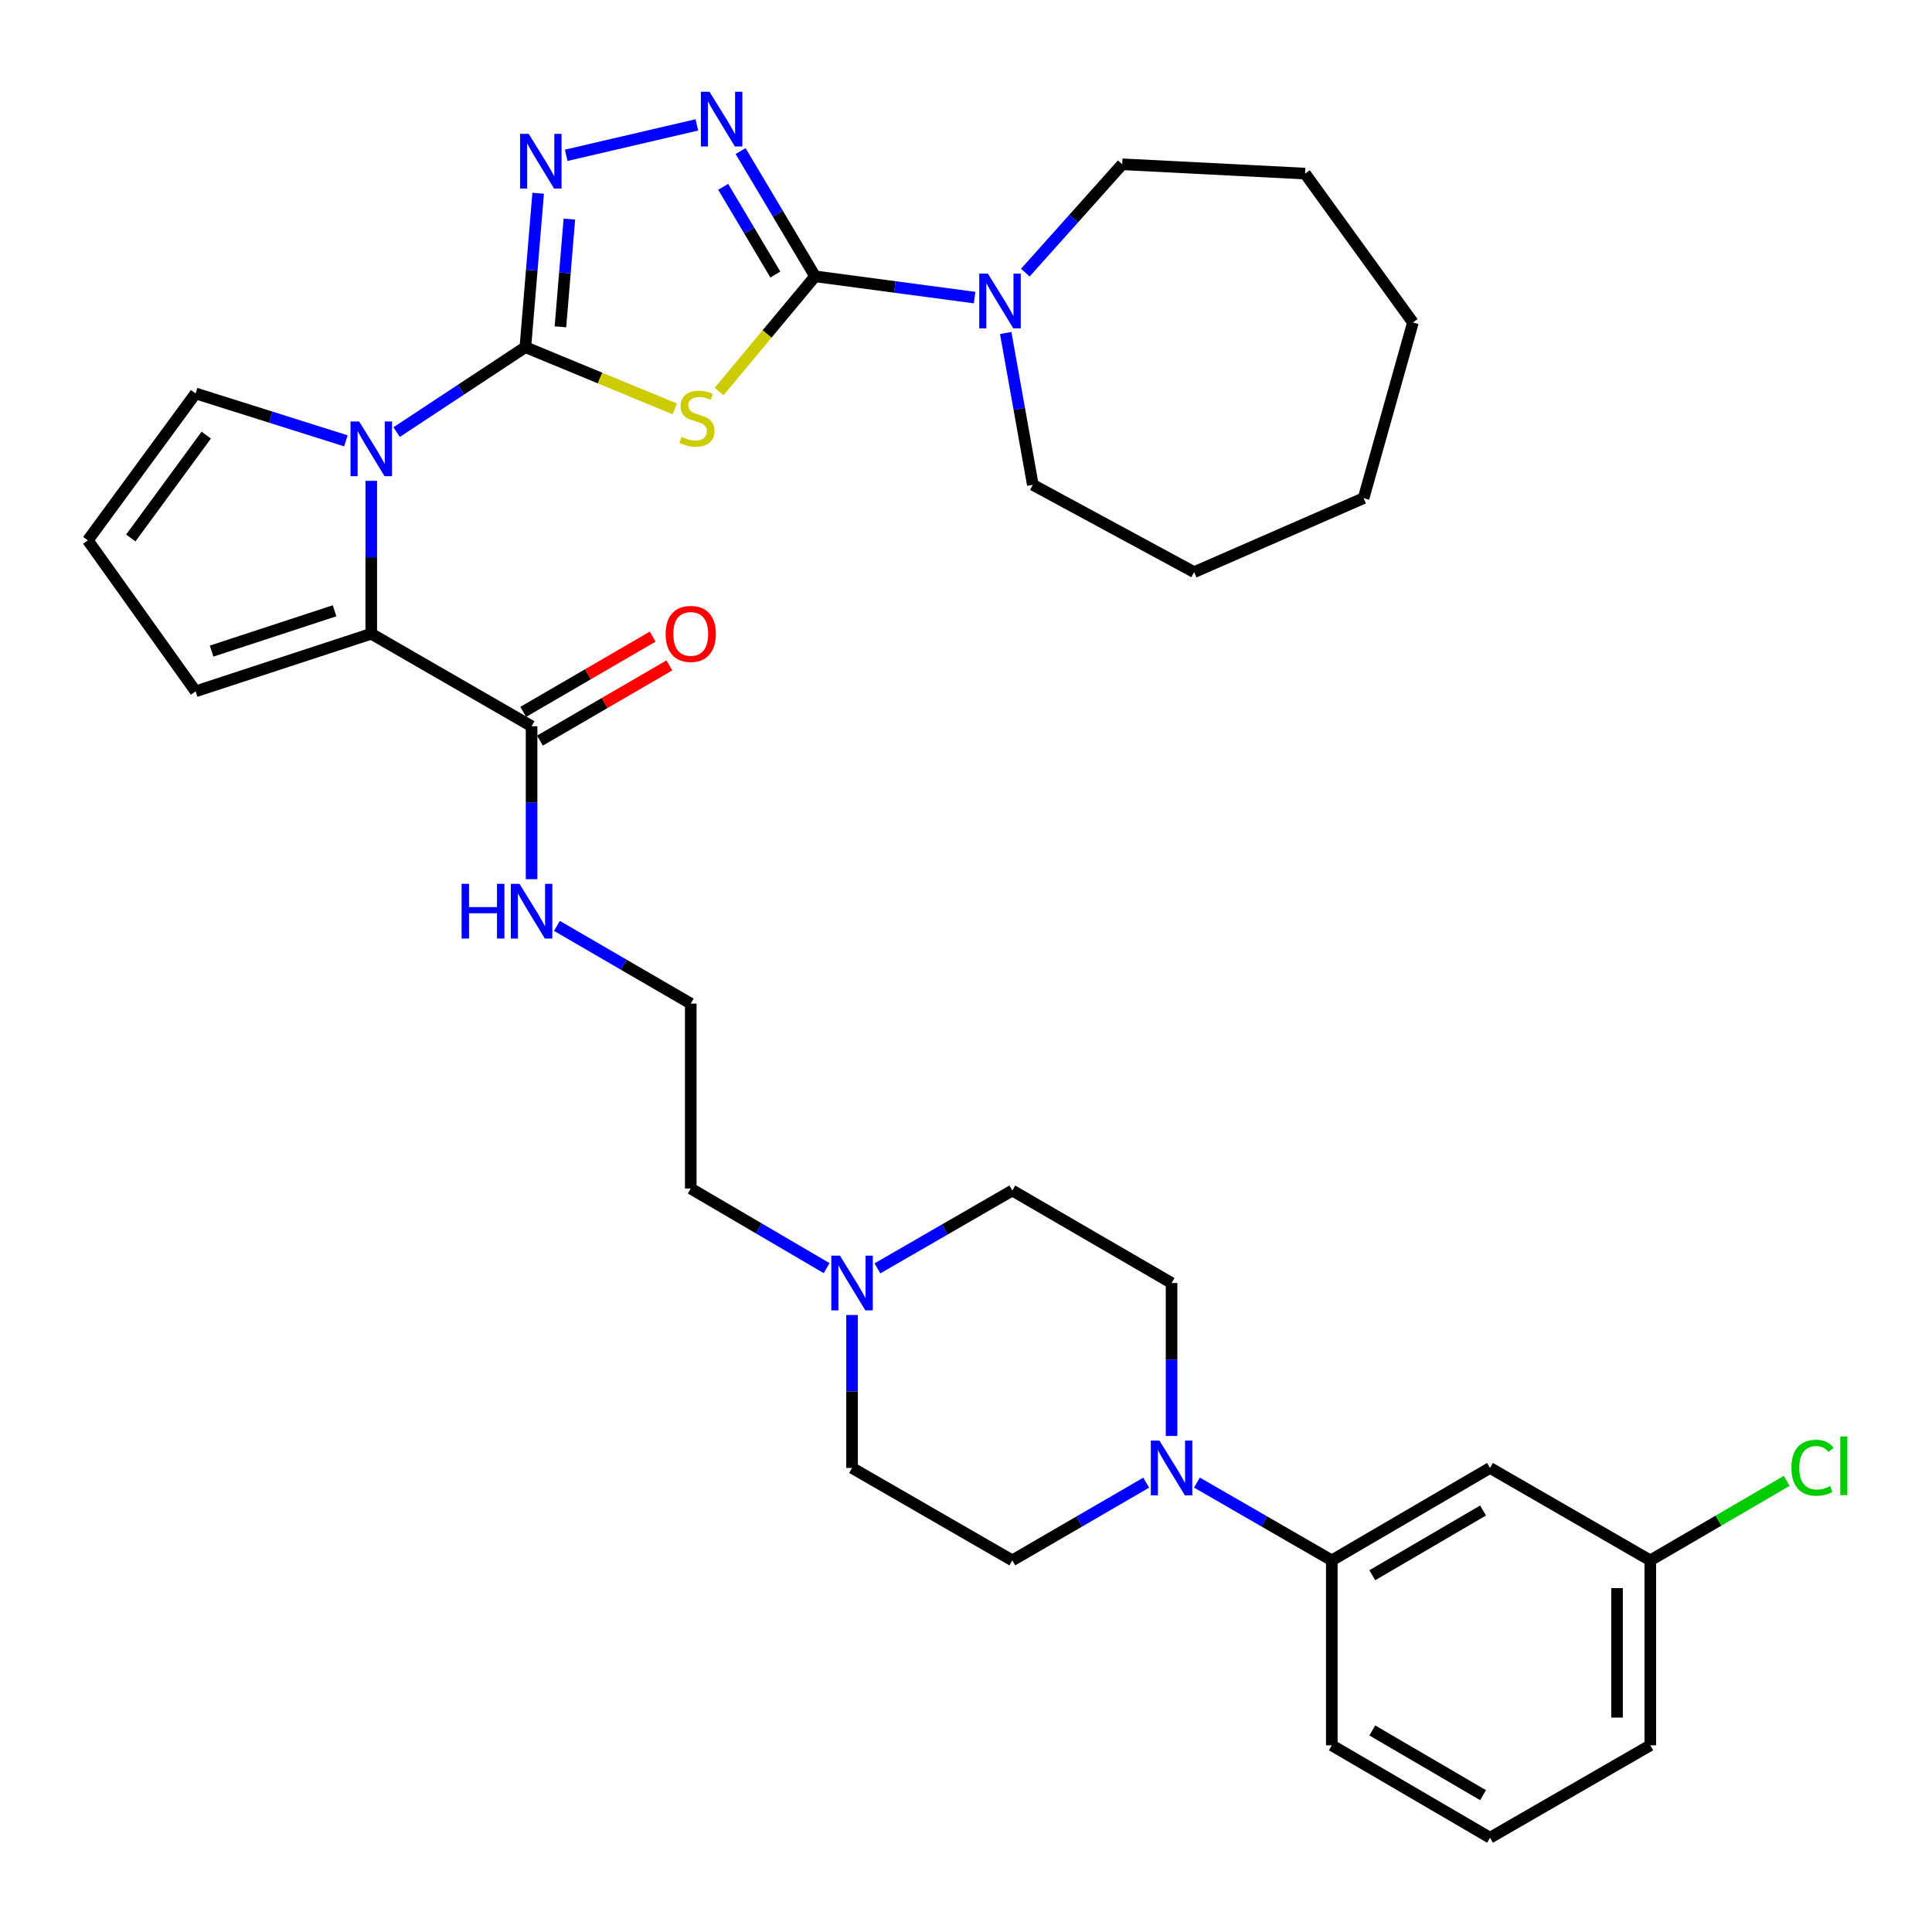 <?xml version='1.0' encoding='iso-8859-1'?>
<svg version='1.1' baseProfile='full'
              xmlns='http://www.w3.org/2000/svg'
                      xmlns:rdkit='http://www.rdkit.org/xml'
                      xmlns:xlink='http://www.w3.org/1999/xlink'
                  xml:space='preserve'
width='1000px' height='1000px' viewBox='0 0 1000 1000'>
<!-- END OF HEADER -->
<rect style='opacity:1.0;fill:#FFFFFF;stroke:none' width='1000' height='1000' x='0' y='0'> </rect>
<path class='bond-0' d='M 271.932,179.692 L 310.597,195.674' style='fill:none;fill-rule:evenodd;stroke:#000000;stroke-width:6px;stroke-linecap:butt;stroke-linejoin:miter;stroke-opacity:1' />
<path class='bond-0' d='M 310.597,195.674 L 349.262,211.656' style='fill:none;fill-rule:evenodd;stroke:#CCCC00;stroke-width:6px;stroke-linecap:butt;stroke-linejoin:miter;stroke-opacity:1' />
<path class='bond-2' d='M 271.932,179.692 L 238.612,201.675' style='fill:none;fill-rule:evenodd;stroke:#000000;stroke-width:6px;stroke-linecap:butt;stroke-linejoin:miter;stroke-opacity:1' />
<path class='bond-2' d='M 238.612,201.675 L 205.292,223.658' style='fill:none;fill-rule:evenodd;stroke:#0000FF;stroke-width:6px;stroke-linecap:butt;stroke-linejoin:miter;stroke-opacity:1' />
<path class='bond-3' d='M 271.932,179.692 L 275.239,139.858' style='fill:none;fill-rule:evenodd;stroke:#000000;stroke-width:6px;stroke-linecap:butt;stroke-linejoin:miter;stroke-opacity:1' />
<path class='bond-3' d='M 275.239,139.858 L 278.547,100.025' style='fill:none;fill-rule:evenodd;stroke:#0000FF;stroke-width:6px;stroke-linecap:butt;stroke-linejoin:miter;stroke-opacity:1' />
<path class='bond-3' d='M 290.073,169.166 L 292.388,141.283' style='fill:none;fill-rule:evenodd;stroke:#000000;stroke-width:6px;stroke-linecap:butt;stroke-linejoin:miter;stroke-opacity:1' />
<path class='bond-3' d='M 292.388,141.283 L 294.704,113.399' style='fill:none;fill-rule:evenodd;stroke:#0000FF;stroke-width:6px;stroke-linecap:butt;stroke-linejoin:miter;stroke-opacity:1' />
<path class='bond-1' d='M 372.212,202.639 L 397.051,172.829' style='fill:none;fill-rule:evenodd;stroke:#CCCC00;stroke-width:6px;stroke-linecap:butt;stroke-linejoin:miter;stroke-opacity:1' />
<path class='bond-1' d='M 397.051,172.829 L 421.89,143.019' style='fill:none;fill-rule:evenodd;stroke:#000000;stroke-width:6px;stroke-linecap:butt;stroke-linejoin:miter;stroke-opacity:1' />
<path class='bond-6' d='M 421.89,143.019 L 463.166,148.524' style='fill:none;fill-rule:evenodd;stroke:#000000;stroke-width:6px;stroke-linecap:butt;stroke-linejoin:miter;stroke-opacity:1' />
<path class='bond-6' d='M 463.166,148.524 L 504.442,154.028' style='fill:none;fill-rule:evenodd;stroke:#0000FF;stroke-width:6px;stroke-linecap:butt;stroke-linejoin:miter;stroke-opacity:1' />
<path class='bond-34' d='M 421.89,143.019 L 402.613,110.605' style='fill:none;fill-rule:evenodd;stroke:#000000;stroke-width:6px;stroke-linecap:butt;stroke-linejoin:miter;stroke-opacity:1' />
<path class='bond-34' d='M 402.613,110.605 L 383.335,78.19' style='fill:none;fill-rule:evenodd;stroke:#0000FF;stroke-width:6px;stroke-linecap:butt;stroke-linejoin:miter;stroke-opacity:1' />
<path class='bond-34' d='M 401.317,142.091 L 387.823,119.401' style='fill:none;fill-rule:evenodd;stroke:#000000;stroke-width:6px;stroke-linecap:butt;stroke-linejoin:miter;stroke-opacity:1' />
<path class='bond-34' d='M 387.823,119.401 L 374.328,96.71' style='fill:none;fill-rule:evenodd;stroke:#0000FF;stroke-width:6px;stroke-linecap:butt;stroke-linejoin:miter;stroke-opacity:1' />
<path class='bond-5' d='M 192.163,248.872 L 192.163,288.449' style='fill:none;fill-rule:evenodd;stroke:#0000FF;stroke-width:6px;stroke-linecap:butt;stroke-linejoin:miter;stroke-opacity:1' />
<path class='bond-5' d='M 192.163,288.449 L 192.163,328.025' style='fill:none;fill-rule:evenodd;stroke:#000000;stroke-width:6px;stroke-linecap:butt;stroke-linejoin:miter;stroke-opacity:1' />
<path class='bond-11' d='M 179.039,228.18 L 140.143,215.91' style='fill:none;fill-rule:evenodd;stroke:#0000FF;stroke-width:6px;stroke-linecap:butt;stroke-linejoin:miter;stroke-opacity:1' />
<path class='bond-11' d='M 140.143,215.91 L 101.247,203.64' style='fill:none;fill-rule:evenodd;stroke:#000000;stroke-width:6px;stroke-linecap:butt;stroke-linejoin:miter;stroke-opacity:1' />
<path class='bond-4' d='M 293.066,80.391 L 360.702,64.645' style='fill:none;fill-rule:evenodd;stroke:#0000FF;stroke-width:6px;stroke-linecap:butt;stroke-linejoin:miter;stroke-opacity:1' />
<path class='bond-8' d='M 192.163,328.025 L 275.144,375.902' style='fill:none;fill-rule:evenodd;stroke:#000000;stroke-width:6px;stroke-linecap:butt;stroke-linejoin:miter;stroke-opacity:1' />
<path class='bond-13' d='M 192.163,328.025 L 101.247,357.833' style='fill:none;fill-rule:evenodd;stroke:#000000;stroke-width:6px;stroke-linecap:butt;stroke-linejoin:miter;stroke-opacity:1' />
<path class='bond-13' d='M 173.164,316.145 L 109.523,337.01' style='fill:none;fill-rule:evenodd;stroke:#000000;stroke-width:6px;stroke-linecap:butt;stroke-linejoin:miter;stroke-opacity:1' />
<path class='bond-24' d='M 520.557,172.359 L 527.575,211.651' style='fill:none;fill-rule:evenodd;stroke:#0000FF;stroke-width:6px;stroke-linecap:butt;stroke-linejoin:miter;stroke-opacity:1' />
<path class='bond-24' d='M 527.575,211.651 L 534.593,250.943' style='fill:none;fill-rule:evenodd;stroke:#000000;stroke-width:6px;stroke-linecap:butt;stroke-linejoin:miter;stroke-opacity:1' />
<path class='bond-25' d='M 530.709,141.12 L 555.791,113.074' style='fill:none;fill-rule:evenodd;stroke:#0000FF;stroke-width:6px;stroke-linecap:butt;stroke-linejoin:miter;stroke-opacity:1' />
<path class='bond-25' d='M 555.791,113.074 L 580.873,85.028' style='fill:none;fill-rule:evenodd;stroke:#000000;stroke-width:6px;stroke-linecap:butt;stroke-linejoin:miter;stroke-opacity:1' />
<path class='bond-7' d='M 606.399,743.251 L 606.399,703.67' style='fill:none;fill-rule:evenodd;stroke:#0000FF;stroke-width:6px;stroke-linecap:butt;stroke-linejoin:miter;stroke-opacity:1' />
<path class='bond-7' d='M 606.399,703.67 L 606.399,664.089' style='fill:none;fill-rule:evenodd;stroke:#000000;stroke-width:6px;stroke-linecap:butt;stroke-linejoin:miter;stroke-opacity:1' />
<path class='bond-9' d='M 619.533,767.38 L 654.437,787.516' style='fill:none;fill-rule:evenodd;stroke:#0000FF;stroke-width:6px;stroke-linecap:butt;stroke-linejoin:miter;stroke-opacity:1' />
<path class='bond-9' d='M 654.437,787.516 L 689.341,807.652' style='fill:none;fill-rule:evenodd;stroke:#000000;stroke-width:6px;stroke-linecap:butt;stroke-linejoin:miter;stroke-opacity:1' />
<path class='bond-37' d='M 593.276,767.421 L 558.624,787.536' style='fill:none;fill-rule:evenodd;stroke:#0000FF;stroke-width:6px;stroke-linecap:butt;stroke-linejoin:miter;stroke-opacity:1' />
<path class='bond-37' d='M 558.624,787.536 L 523.972,807.652' style='fill:none;fill-rule:evenodd;stroke:#000000;stroke-width:6px;stroke-linecap:butt;stroke-linejoin:miter;stroke-opacity:1' />
<path class='bond-17' d='M 279.467,383.341 L 312.97,363.872' style='fill:none;fill-rule:evenodd;stroke:#000000;stroke-width:6px;stroke-linecap:butt;stroke-linejoin:miter;stroke-opacity:1' />
<path class='bond-17' d='M 312.97,363.872 L 346.473,344.403' style='fill:none;fill-rule:evenodd;stroke:#FF0000;stroke-width:6px;stroke-linecap:butt;stroke-linejoin:miter;stroke-opacity:1' />
<path class='bond-17' d='M 270.821,368.463 L 304.324,348.994' style='fill:none;fill-rule:evenodd;stroke:#000000;stroke-width:6px;stroke-linecap:butt;stroke-linejoin:miter;stroke-opacity:1' />
<path class='bond-17' d='M 304.324,348.994 L 337.827,329.525' style='fill:none;fill-rule:evenodd;stroke:#FF0000;stroke-width:6px;stroke-linecap:butt;stroke-linejoin:miter;stroke-opacity:1' />
<path class='bond-18' d='M 275.144,375.902 L 275.144,415.483' style='fill:none;fill-rule:evenodd;stroke:#000000;stroke-width:6px;stroke-linecap:butt;stroke-linejoin:miter;stroke-opacity:1' />
<path class='bond-18' d='M 275.144,415.483 L 275.144,455.064' style='fill:none;fill-rule:evenodd;stroke:#0000FF;stroke-width:6px;stroke-linecap:butt;stroke-linejoin:miter;stroke-opacity:1' />
<path class='bond-12' d='M 689.341,807.652 L 771.233,759.804' style='fill:none;fill-rule:evenodd;stroke:#000000;stroke-width:6px;stroke-linecap:butt;stroke-linejoin:miter;stroke-opacity:1' />
<path class='bond-12' d='M 710.306,815.332 L 767.63,781.839' style='fill:none;fill-rule:evenodd;stroke:#000000;stroke-width:6px;stroke-linecap:butt;stroke-linejoin:miter;stroke-opacity:1' />
<path class='bond-27' d='M 689.341,807.652 L 689.341,903.367' style='fill:none;fill-rule:evenodd;stroke:#000000;stroke-width:6px;stroke-linecap:butt;stroke-linejoin:miter;stroke-opacity:1' />
<path class='bond-10' d='M 427.861,656.38 L 392.696,635.78' style='fill:none;fill-rule:evenodd;stroke:#0000FF;stroke-width:6px;stroke-linecap:butt;stroke-linejoin:miter;stroke-opacity:1' />
<path class='bond-10' d='M 392.696,635.78 L 357.532,615.18' style='fill:none;fill-rule:evenodd;stroke:#000000;stroke-width:6px;stroke-linecap:butt;stroke-linejoin:miter;stroke-opacity:1' />
<path class='bond-19' d='M 441.02,680.642 L 441.02,720.223' style='fill:none;fill-rule:evenodd;stroke:#0000FF;stroke-width:6px;stroke-linecap:butt;stroke-linejoin:miter;stroke-opacity:1' />
<path class='bond-19' d='M 441.02,720.223 L 441.02,759.804' style='fill:none;fill-rule:evenodd;stroke:#000000;stroke-width:6px;stroke-linecap:butt;stroke-linejoin:miter;stroke-opacity:1' />
<path class='bond-20' d='M 454.154,656.508 L 489.063,636.36' style='fill:none;fill-rule:evenodd;stroke:#0000FF;stroke-width:6px;stroke-linecap:butt;stroke-linejoin:miter;stroke-opacity:1' />
<path class='bond-20' d='M 489.063,636.36 L 523.972,616.212' style='fill:none;fill-rule:evenodd;stroke:#000000;stroke-width:6px;stroke-linecap:butt;stroke-linejoin:miter;stroke-opacity:1' />
<path class='bond-14' d='M 101.247,203.64 L 45.455,279.68' style='fill:none;fill-rule:evenodd;stroke:#000000;stroke-width:6px;stroke-linecap:butt;stroke-linejoin:miter;stroke-opacity:1' />
<path class='bond-14' d='M 106.752,225.225 L 67.698,278.454' style='fill:none;fill-rule:evenodd;stroke:#000000;stroke-width:6px;stroke-linecap:butt;stroke-linejoin:miter;stroke-opacity:1' />
<path class='bond-21' d='M 771.233,759.804 L 854.185,807.652' style='fill:none;fill-rule:evenodd;stroke:#000000;stroke-width:6px;stroke-linecap:butt;stroke-linejoin:miter;stroke-opacity:1' />
<path class='bond-35' d='M 101.247,357.833 L 45.455,279.68' style='fill:none;fill-rule:evenodd;stroke:#000000;stroke-width:6px;stroke-linecap:butt;stroke-linejoin:miter;stroke-opacity:1' />
<path class='bond-15' d='M 523.972,807.652 L 441.02,759.804' style='fill:none;fill-rule:evenodd;stroke:#000000;stroke-width:6px;stroke-linecap:butt;stroke-linejoin:miter;stroke-opacity:1' />
<path class='bond-16' d='M 606.399,664.089 L 523.972,616.212' style='fill:none;fill-rule:evenodd;stroke:#000000;stroke-width:6px;stroke-linecap:butt;stroke-linejoin:miter;stroke-opacity:1' />
<path class='bond-23' d='M 288.266,479.237 L 322.899,499.351' style='fill:none;fill-rule:evenodd;stroke:#0000FF;stroke-width:6px;stroke-linecap:butt;stroke-linejoin:miter;stroke-opacity:1' />
<path class='bond-23' d='M 322.899,499.351 L 357.532,519.465' style='fill:none;fill-rule:evenodd;stroke:#000000;stroke-width:6px;stroke-linecap:butt;stroke-linejoin:miter;stroke-opacity:1' />
<path class='bond-22' d='M 854.185,807.652 L 889.493,787.073' style='fill:none;fill-rule:evenodd;stroke:#000000;stroke-width:6px;stroke-linecap:butt;stroke-linejoin:miter;stroke-opacity:1' />
<path class='bond-22' d='M 889.493,787.073 L 924.801,766.494' style='fill:none;fill-rule:evenodd;stroke:#00CC00;stroke-width:6px;stroke-linecap:butt;stroke-linejoin:miter;stroke-opacity:1' />
<path class='bond-38' d='M 854.185,807.652 L 854.185,903.367' style='fill:none;fill-rule:evenodd;stroke:#000000;stroke-width:6px;stroke-linecap:butt;stroke-linejoin:miter;stroke-opacity:1' />
<path class='bond-38' d='M 836.977,822.009 L 836.977,889.009' style='fill:none;fill-rule:evenodd;stroke:#000000;stroke-width:6px;stroke-linecap:butt;stroke-linejoin:miter;stroke-opacity:1' />
<path class='bond-26' d='M 357.532,519.465 L 357.532,615.18' style='fill:none;fill-rule:evenodd;stroke:#000000;stroke-width:6px;stroke-linecap:butt;stroke-linejoin:miter;stroke-opacity:1' />
<path class='bond-30' d='M 534.593,250.943 L 618.081,296.133' style='fill:none;fill-rule:evenodd;stroke:#000000;stroke-width:6px;stroke-linecap:butt;stroke-linejoin:miter;stroke-opacity:1' />
<path class='bond-31' d='M 580.873,85.028 L 675.499,89.856' style='fill:none;fill-rule:evenodd;stroke:#000000;stroke-width:6px;stroke-linecap:butt;stroke-linejoin:miter;stroke-opacity:1' />
<path class='bond-28' d='M 689.341,903.367 L 771.233,951.205' style='fill:none;fill-rule:evenodd;stroke:#000000;stroke-width:6px;stroke-linecap:butt;stroke-linejoin:miter;stroke-opacity:1' />
<path class='bond-28' d='M 710.305,895.684 L 767.629,929.171' style='fill:none;fill-rule:evenodd;stroke:#000000;stroke-width:6px;stroke-linecap:butt;stroke-linejoin:miter;stroke-opacity:1' />
<path class='bond-29' d='M 771.233,951.205 L 854.185,903.367' style='fill:none;fill-rule:evenodd;stroke:#000000;stroke-width:6px;stroke-linecap:butt;stroke-linejoin:miter;stroke-opacity:1' />
<path class='bond-33' d='M 618.081,296.133 L 705.794,257.845' style='fill:none;fill-rule:evenodd;stroke:#000000;stroke-width:6px;stroke-linecap:butt;stroke-linejoin:miter;stroke-opacity:1' />
<path class='bond-32' d='M 675.499,89.856 L 731.32,166.929' style='fill:none;fill-rule:evenodd;stroke:#000000;stroke-width:6px;stroke-linecap:butt;stroke-linejoin:miter;stroke-opacity:1' />
<path class='bond-36' d='M 731.32,166.929 L 705.794,257.845' style='fill:none;fill-rule:evenodd;stroke:#000000;stroke-width:6px;stroke-linecap:butt;stroke-linejoin:miter;stroke-opacity:1' />
<path  class='atom-1' d='M 352.744 226.122
Q 353.064 226.242, 354.384 226.802
Q 355.704 227.362, 357.144 227.722
Q 358.624 228.042, 360.064 228.042
Q 362.744 228.042, 364.304 226.762
Q 365.864 225.442, 365.864 223.162
Q 365.864 221.602, 365.064 220.642
Q 364.304 219.682, 363.104 219.162
Q 361.904 218.642, 359.904 218.042
Q 357.384 217.282, 355.864 216.562
Q 354.384 215.842, 353.304 214.322
Q 352.264 212.802, 352.264 210.242
Q 352.264 206.682, 354.664 204.482
Q 357.104 202.282, 361.904 202.282
Q 365.184 202.282, 368.904 203.842
L 367.984 206.922
Q 364.584 205.522, 362.024 205.522
Q 359.264 205.522, 357.744 206.682
Q 356.224 207.802, 356.264 209.762
Q 356.264 211.282, 357.024 212.202
Q 357.824 213.122, 358.944 213.642
Q 360.104 214.162, 362.024 214.762
Q 364.584 215.562, 366.104 216.362
Q 367.624 217.162, 368.704 218.802
Q 369.824 220.402, 369.824 223.162
Q 369.824 227.082, 367.184 229.202
Q 364.584 231.282, 360.224 231.282
Q 357.704 231.282, 355.784 230.722
Q 353.904 230.202, 351.664 229.282
L 352.744 226.122
' fill='#CCCC00'/>
<path  class='atom-3' d='M 185.903 218.16
L 195.183 233.16
Q 196.103 234.64, 197.583 237.32
Q 199.063 240, 199.143 240.16
L 199.143 218.16
L 202.903 218.16
L 202.903 246.48
L 199.023 246.48
L 189.063 230.08
Q 187.903 228.16, 186.663 225.96
Q 185.463 223.76, 185.103 223.08
L 185.103 246.48
L 181.423 246.48
L 181.423 218.16
L 185.903 218.16
' fill='#0000FF'/>
<path  class='atom-4' d='M 273.664 69.291
L 282.944 84.291
Q 283.864 85.771, 285.344 88.451
Q 286.824 91.131, 286.904 91.291
L 286.904 69.291
L 290.664 69.291
L 290.664 97.611
L 286.784 97.611
L 276.824 81.211
Q 275.664 79.291, 274.424 77.091
Q 273.224 74.891, 272.864 74.211
L 272.864 97.611
L 269.184 97.611
L 269.184 69.291
L 273.664 69.291
' fill='#0000FF'/>
<path  class='atom-5' d='M 367.247 47.504
L 376.527 62.504
Q 377.447 63.984, 378.927 66.664
Q 380.407 69.344, 380.487 69.504
L 380.487 47.504
L 384.247 47.504
L 384.247 75.824
L 380.367 75.824
L 370.407 59.424
Q 369.247 57.504, 368.007 55.304
Q 366.807 53.104, 366.447 52.424
L 366.447 75.824
L 362.767 75.824
L 362.767 47.504
L 367.247 47.504
' fill='#0000FF'/>
<path  class='atom-7' d='M 511.336 141.622
L 520.616 156.622
Q 521.536 158.102, 523.016 160.782
Q 524.496 163.462, 524.576 163.622
L 524.576 141.622
L 528.336 141.622
L 528.336 169.942
L 524.456 169.942
L 514.496 153.542
Q 513.336 151.622, 512.096 149.422
Q 510.896 147.222, 510.536 146.542
L 510.536 169.942
L 506.856 169.942
L 506.856 141.622
L 511.336 141.622
' fill='#0000FF'/>
<path  class='atom-8' d='M 600.139 745.644
L 609.419 760.644
Q 610.339 762.124, 611.819 764.804
Q 613.299 767.484, 613.379 767.644
L 613.379 745.644
L 617.139 745.644
L 617.139 773.964
L 613.259 773.964
L 603.299 757.564
Q 602.139 755.644, 600.899 753.444
Q 599.699 751.244, 599.339 750.564
L 599.339 773.964
L 595.659 773.964
L 595.659 745.644
L 600.139 745.644
' fill='#0000FF'/>
<path  class='atom-11' d='M 434.76 649.929
L 444.04 664.929
Q 444.96 666.409, 446.44 669.089
Q 447.92 671.769, 448 671.929
L 448 649.929
L 451.76 649.929
L 451.76 678.249
L 447.88 678.249
L 437.92 661.849
Q 436.76 659.929, 435.52 657.729
Q 434.32 655.529, 433.96 654.849
L 433.96 678.249
L 430.28 678.249
L 430.28 649.929
L 434.76 649.929
' fill='#0000FF'/>
<path  class='atom-18' d='M 344.532 328.105
Q 344.532 321.305, 347.892 317.505
Q 351.252 313.705, 357.532 313.705
Q 363.812 313.705, 367.172 317.505
Q 370.532 321.305, 370.532 328.105
Q 370.532 334.985, 367.132 338.905
Q 363.732 342.785, 357.532 342.785
Q 351.292 342.785, 347.892 338.905
Q 344.532 335.025, 344.532 328.105
M 357.532 339.585
Q 361.852 339.585, 364.172 336.705
Q 366.532 333.785, 366.532 328.105
Q 366.532 322.545, 364.172 319.745
Q 361.852 316.905, 357.532 316.905
Q 353.212 316.905, 350.852 319.705
Q 348.532 322.505, 348.532 328.105
Q 348.532 333.825, 350.852 336.705
Q 353.212 339.585, 357.532 339.585
' fill='#FF0000'/>
<path  class='atom-19' d='M 238.924 457.457
L 242.764 457.457
L 242.764 469.497
L 257.244 469.497
L 257.244 457.457
L 261.084 457.457
L 261.084 485.777
L 257.244 485.777
L 257.244 472.697
L 242.764 472.697
L 242.764 485.777
L 238.924 485.777
L 238.924 457.457
' fill='#0000FF'/>
<path  class='atom-19' d='M 268.884 457.457
L 278.164 472.457
Q 279.084 473.937, 280.564 476.617
Q 282.044 479.297, 282.124 479.457
L 282.124 457.457
L 285.884 457.457
L 285.884 485.777
L 282.004 485.777
L 272.044 469.377
Q 270.884 467.457, 269.644 465.257
Q 268.444 463.057, 268.084 462.377
L 268.084 485.777
L 264.404 485.777
L 264.404 457.457
L 268.884 457.457
' fill='#0000FF'/>
<path  class='atom-23' d='M 927.231 759.694
Q 927.231 752.654, 930.511 748.974
Q 933.831 745.254, 940.111 745.254
Q 945.951 745.254, 949.071 749.374
L 946.431 751.534
Q 944.151 748.534, 940.111 748.534
Q 935.831 748.534, 933.551 751.414
Q 931.311 754.254, 931.311 759.694
Q 931.311 765.294, 933.631 768.174
Q 935.991 771.054, 940.551 771.054
Q 943.671 771.054, 947.311 769.174
L 948.431 772.174
Q 946.951 773.134, 944.711 773.694
Q 942.471 774.254, 939.991 774.254
Q 933.831 774.254, 930.511 770.494
Q 927.231 766.734, 927.231 759.694
' fill='#00CC00'/>
<path  class='atom-23' d='M 952.511 743.534
L 956.191 743.534
L 956.191 773.894
L 952.511 773.894
L 952.511 743.534
' fill='#00CC00'/>
</svg>
